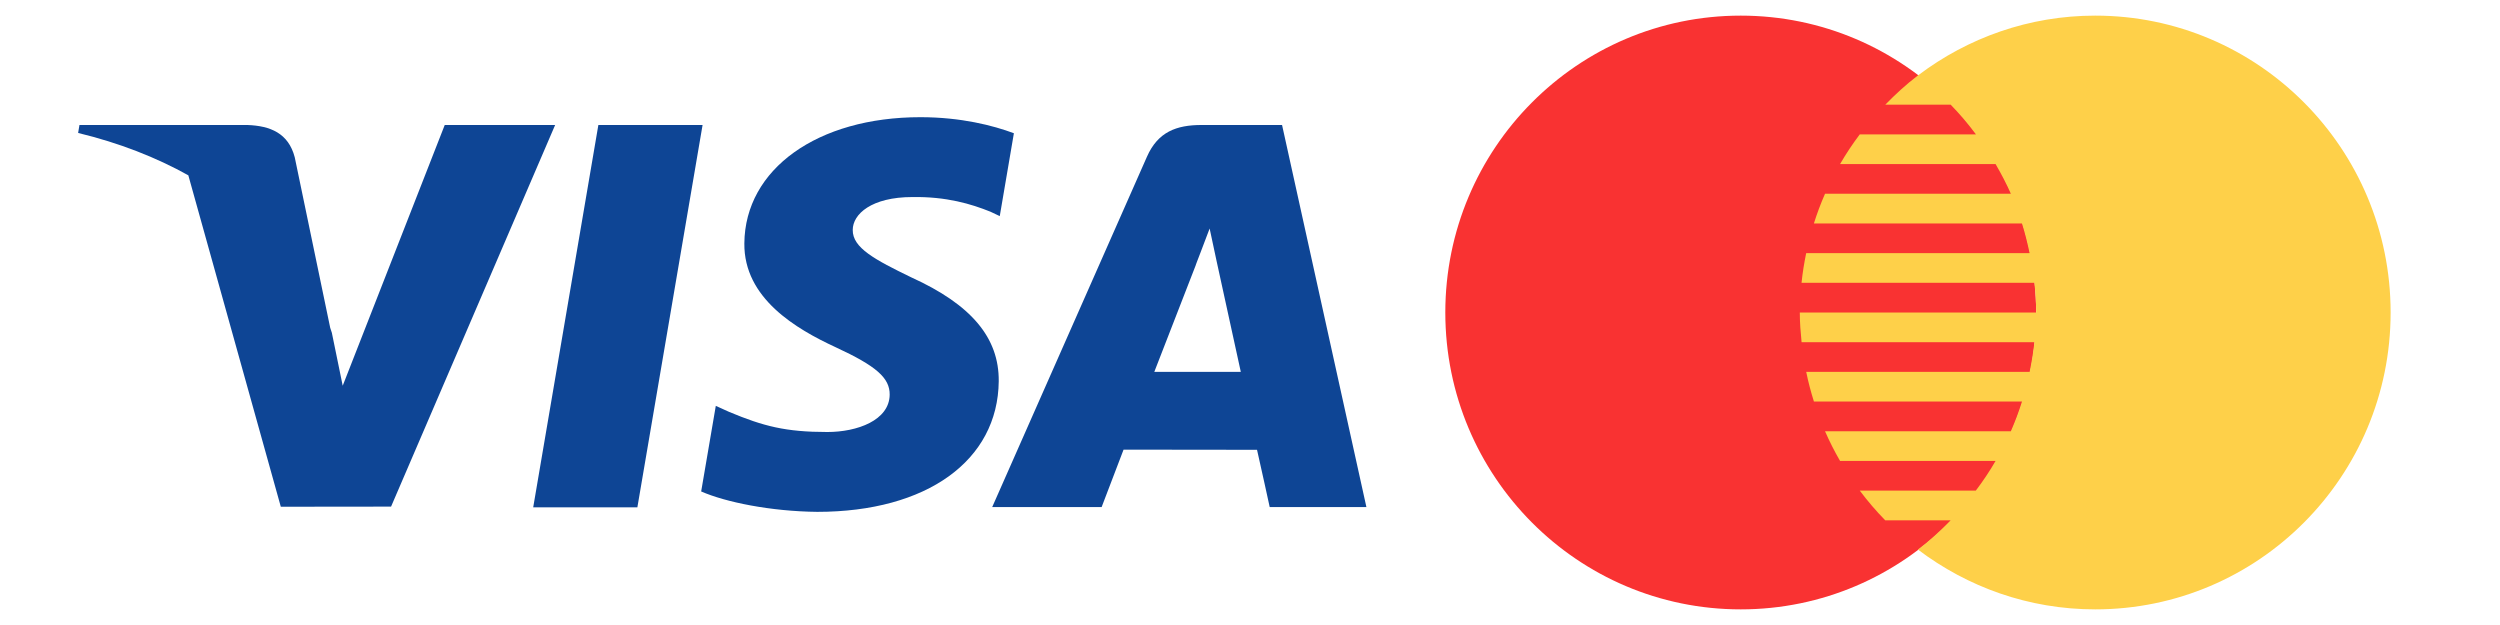 <svg width="76" height="19" viewBox="0 0 600 160" fill="none" xmlns="http://www.w3.org/2000/svg" preserveAspectRatio="xMidYMid meet">
  <g transform="translate(0, 30)">
    <path d="M116.5 99.881L133.18 2H159.859L143.167 99.881H116.5Z" fill="#0E4595"/>
    <path d="M239.555 4.111C234.27 2.128 225.987 0 215.644 0C189.281 0 170.712 13.275 170.554 32.302C170.405 46.366 183.811 54.212 193.931 58.894C204.316 63.693 207.807 66.752 207.757 71.036C207.69 77.597 199.464 80.594 191.795 80.594C181.117 80.594 175.444 79.11 166.682 75.457L163.244 73.901L159.5 95.812C165.731 98.545 177.254 100.912 189.219 101.035C217.264 101.035 235.47 87.911 235.677 67.593C235.776 56.458 228.669 47.985 213.276 40.999C203.951 36.471 198.24 33.45 198.301 28.864C198.301 24.796 203.135 20.445 213.58 20.445C222.304 20.31 228.624 22.212 233.548 24.195L235.939 25.325L239.555 4.111Z" fill="#0E4595"/>
    <path d="M308.207 1.999H287.592C281.206 1.999 276.426 3.742 273.622 10.116L234 99.817H262.015C262.015 99.817 266.595 87.756 267.631 85.108C270.693 85.108 297.909 85.15 301.799 85.15C302.597 88.577 305.045 99.817 305.045 99.817H329.801L308.207 1.999ZM275.499 65.203C277.706 59.563 286.129 37.841 286.129 37.841C285.972 38.102 288.319 32.174 289.666 28.499L291.469 36.938C291.469 36.938 296.578 60.302 297.645 65.201H275.499V65.203Z" fill="#0E4595"/>
    <path d="M0.341 2L0 4.036C10.546 6.589 19.966 10.284 28.213 14.881L51.886 99.725L80.113 99.693L122.115 2H93.852L67.733 68.748L64.951 55.182C64.821 54.763 64.679 54.344 64.534 53.923L55.454 10.264C53.84 4.066 49.156 2.216 43.361 2H0.341Z" fill="#0E4595"/>
  </g>

  <g transform="translate(350, 4)">
    <path d="M75.625 152C117.392 152 151.25 117.974 151.25 76C151.25 34.026 117.392 0 75.625 0C33.858 0 0 34.026 0 76C0 117.974 33.858 152 75.625 152Z" fill="#F93232"/>
    <path d="M166.375 0C149.39 0 133.766 5.7 121.151 15.2H121V15.306C118.005 17.571 115.252 20.125 112.628 22.8H129.372C131.701 25.179 133.849 27.725 135.838 30.4H106.102C104.272 32.824 102.593 35.355 101.058 38H140.867C142.288 40.462 143.627 42.97 144.784 45.6H97.208C96.127 48.07 95.174 50.601 94.357 53.2H147.628C148.414 55.678 149.034 58.224 149.579 60.8H92.383C91.877 63.293 91.453 65.816 91.196 68.4H150.796C151.091 70.893 151.25 73.424 151.25 76H90.75C90.75 78.576 90.954 81.092 91.204 83.6H150.811C150.524 86.176 150.108 88.707 149.586 91.2H92.391C92.913 93.792 93.586 96.315 94.365 98.8H147.635C146.818 101.399 145.866 103.93 144.784 106.4H97.208C98.35 109.014 99.636 111.553 101.058 114H140.867C139.339 116.645 137.638 119.176 135.807 121.6H106.102C108.113 124.275 110.284 126.821 112.621 129.2H129.372C126.74 131.883 123.995 134.429 121 136.694C133.645 146.262 149.322 152 166.375 152C208.143 152 242 117.967 242 76C242 34.033 208.143 0 166.375 0Z" fill="#FED049"/>
  </g>
</svg>
